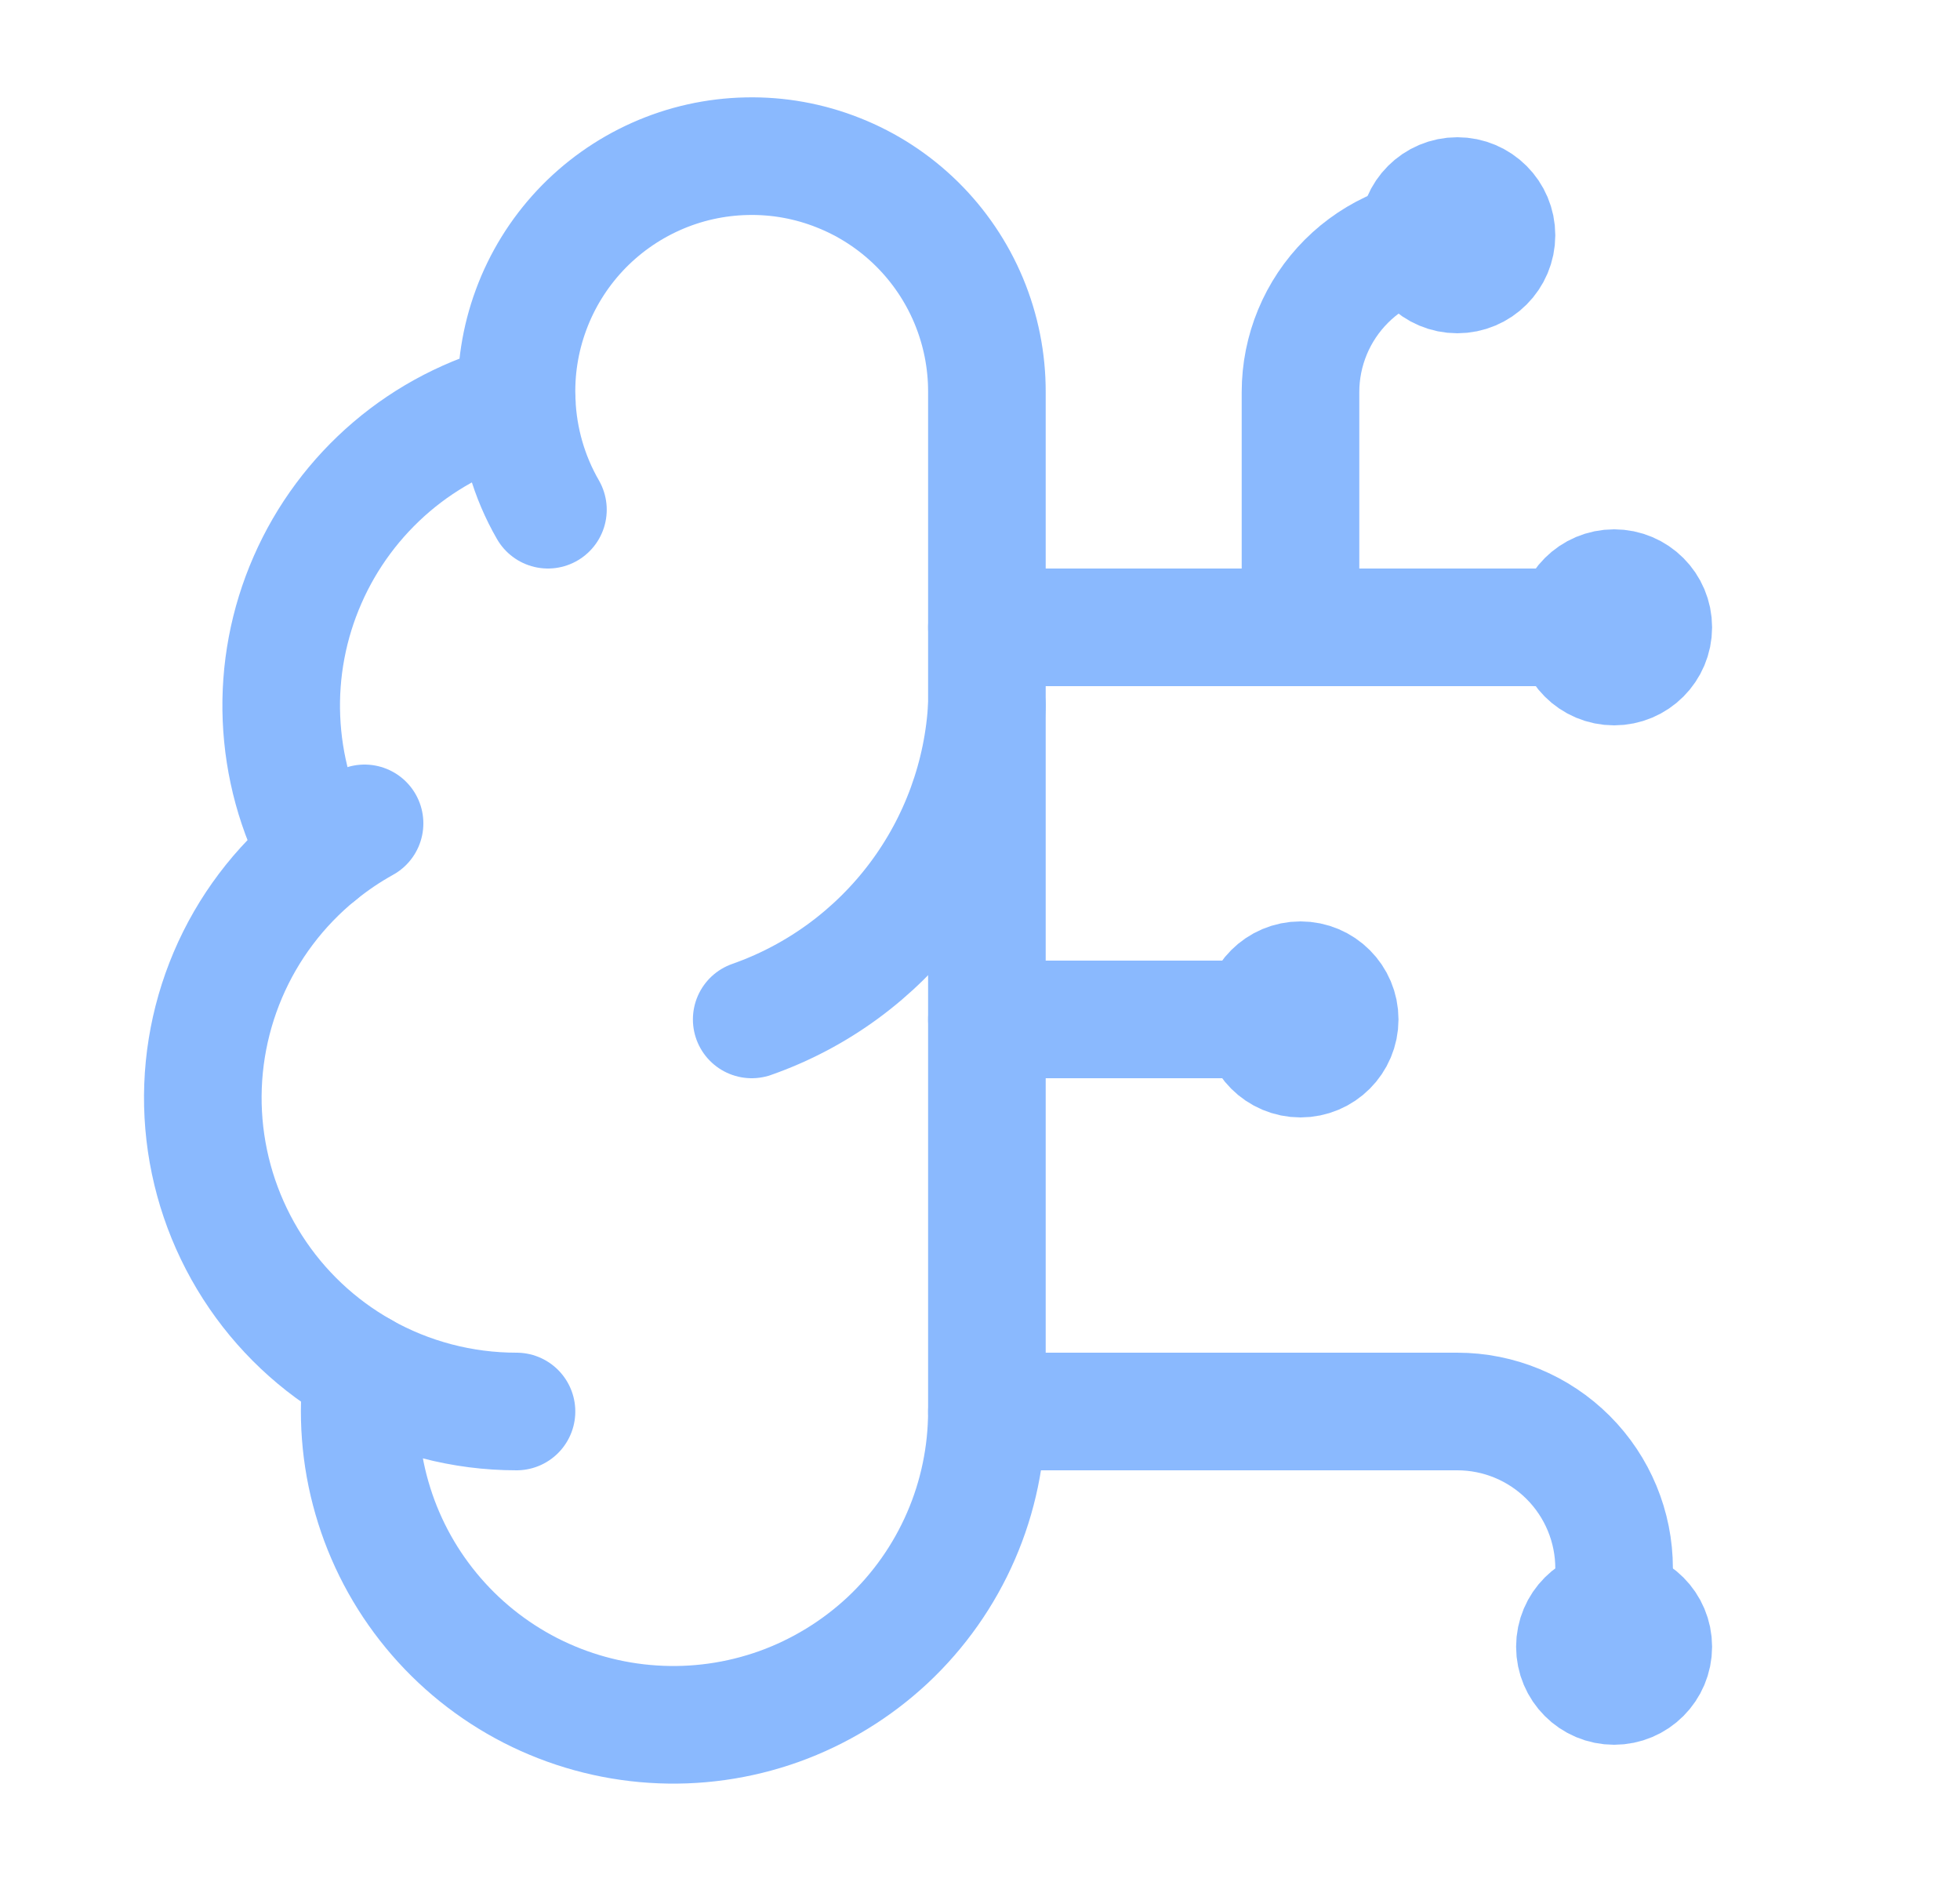 <?xml version="1.0" encoding="UTF-8"?> <svg xmlns="http://www.w3.org/2000/svg" width="25" height="24" viewBox="0 0 25 24" fill="none"><g opacity="0.5"><path d="M12.588 5C12.589 4.6 12.51 4.204 12.356 3.835C12.202 3.466 11.975 3.131 11.69 2.851C11.405 2.571 11.066 2.35 10.694 2.203C10.323 2.055 9.925 1.983 9.525 1.992C9.125 2 8.731 2.088 8.366 2.251C8.001 2.414 7.672 2.648 7.398 2.94C7.125 3.232 6.912 3.576 6.774 3.951C6.635 4.326 6.573 4.725 6.591 5.125C6.003 5.276 5.457 5.559 4.995 5.952C4.533 6.346 4.166 6.839 3.923 7.395C3.679 7.951 3.565 8.555 3.59 9.161C3.615 9.768 3.777 10.361 4.065 10.895C3.559 11.306 3.161 11.834 2.906 12.434C2.651 13.034 2.546 13.687 2.601 14.336C2.656 14.985 2.869 15.611 3.221 16.16C3.573 16.709 4.053 17.163 4.621 17.483C4.551 18.025 4.592 18.576 4.744 19.102C4.895 19.627 5.152 20.116 5.5 20.538C5.847 20.96 6.277 21.306 6.764 21.556C7.251 21.805 7.783 21.952 8.329 21.987C8.874 22.023 9.421 21.946 9.936 21.762C10.451 21.577 10.922 21.289 11.322 20.916C11.721 20.542 12.039 20.091 12.257 19.589C12.475 19.088 12.587 18.547 12.588 18V5Z" stroke="#1673FE" stroke-width="1.5" stroke-linecap="round" stroke-linejoin="round"></path><path d="M9.588 13C10.428 12.705 11.161 12.167 11.695 11.455C12.229 10.743 12.54 9.889 12.588 9M6.591 5.125C6.611 5.609 6.747 6.08 6.989 6.5M4.065 10.896C4.248 10.747 4.444 10.614 4.65 10.5M6.588 18C5.899 18 5.221 17.823 4.621 17.484M12.588 13H16.588M12.588 18H18.588C19.118 18 19.627 18.211 20.002 18.586C20.377 18.961 20.588 19.47 20.588 20V21M12.588 8H20.588M16.588 8V5C16.588 4.47 16.799 3.961 17.174 3.586C17.549 3.211 18.058 3 18.588 3" stroke="#1673FE" stroke-width="1.5" stroke-linecap="round" stroke-linejoin="round"></path><path d="M16.588 13.5C16.864 13.5 17.088 13.276 17.088 13C17.088 12.724 16.864 12.5 16.588 12.5C16.312 12.5 16.088 12.724 16.088 13C16.088 13.276 16.312 13.5 16.588 13.5Z" stroke="#1673FE" stroke-width="1.5" stroke-linecap="round" stroke-linejoin="round"></path><path d="M18.588 3.5C18.864 3.5 19.088 3.276 19.088 3C19.088 2.724 18.864 2.5 18.588 2.5C18.312 2.5 18.088 2.724 18.088 3C18.088 3.276 18.312 3.5 18.588 3.5Z" stroke="#1673FE" stroke-width="1.5" stroke-linecap="round" stroke-linejoin="round"></path><path d="M20.588 21.5C20.864 21.5 21.088 21.276 21.088 21C21.088 20.724 20.864 20.5 20.588 20.5C20.312 20.5 20.088 20.724 20.088 21C20.088 21.276 20.312 21.5 20.588 21.5Z" stroke="#1673FE" stroke-width="1.5" stroke-linecap="round" stroke-linejoin="round"></path><path d="M20.588 8.5C20.864 8.5 21.088 8.276 21.088 8C21.088 7.724 20.864 7.5 20.588 7.5C20.312 7.5 20.088 7.724 20.088 8C20.088 8.276 20.312 8.5 20.588 8.5Z" stroke="#1673FE" stroke-width="1.5" stroke-linecap="round" stroke-linejoin="round"></path></g></svg> 